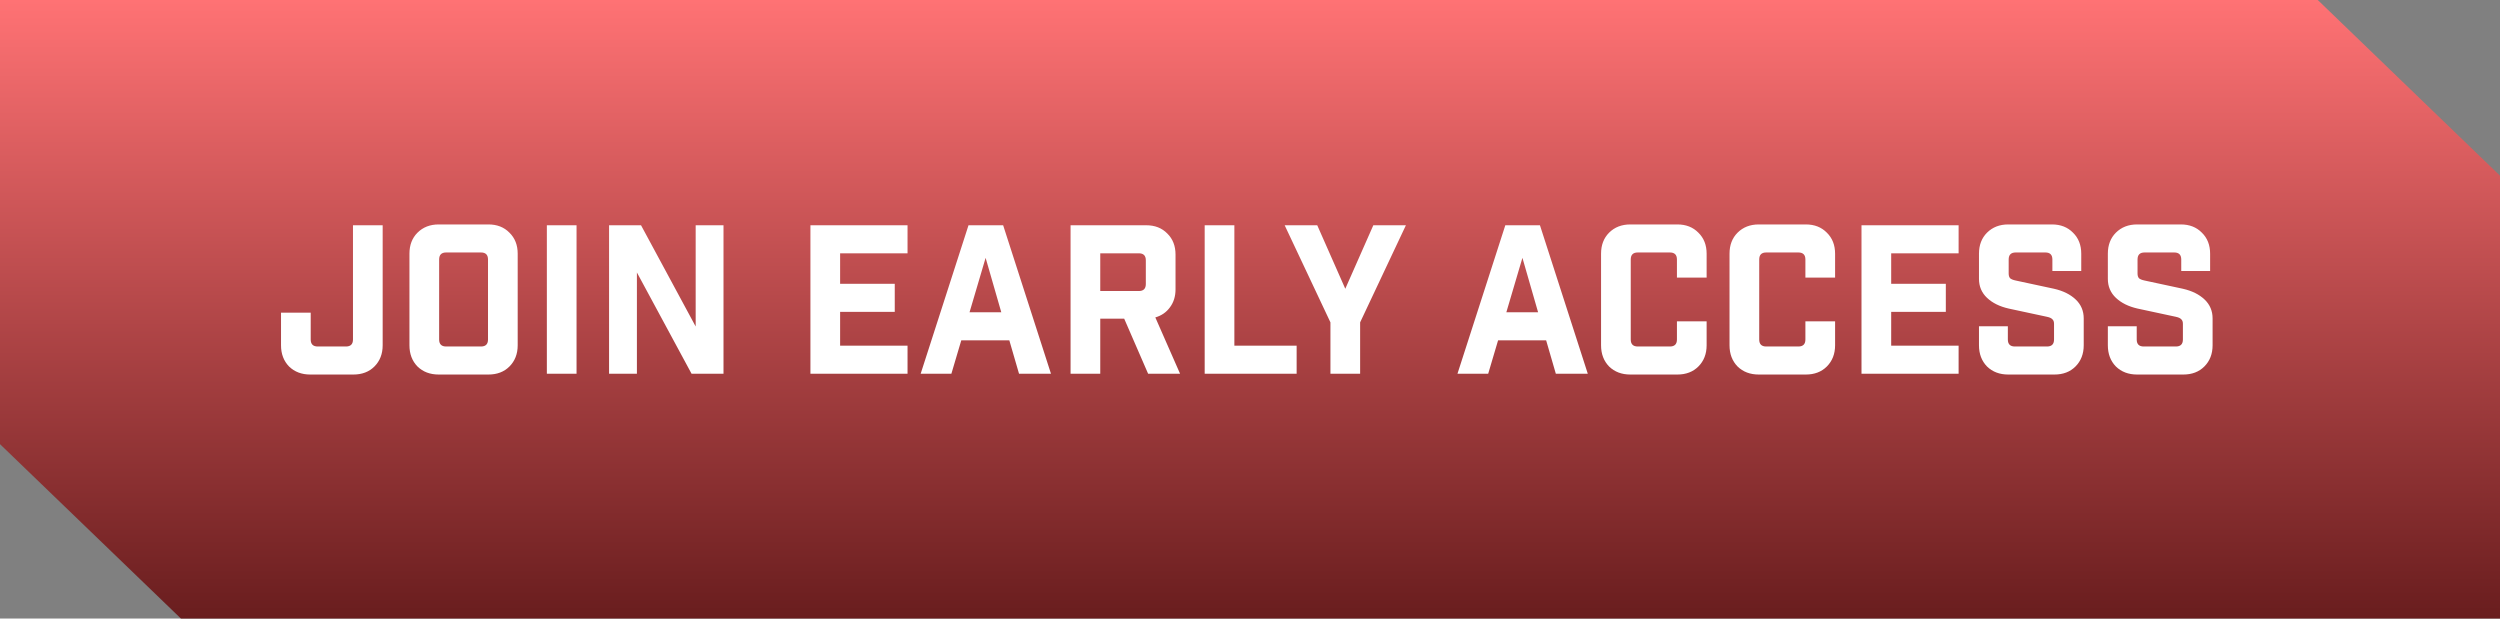 <svg width="194" height="48" viewBox="0 0 194 48" fill="none" xmlns="http://www.w3.org/2000/svg">
<rect x="0" y="0" width="194" height="48" fill="#808080" stroke="none"/>
<path fill-rule="evenodd" clip-rule="evenodd" d="M194 47.998V13.634L179.86 0.002H0V34.466L14.038 47.998H194Z" fill="url(#paint0_linear_1_1298)"/>
<path d="M29.695 17.48V26.792C29.695 27.464 29.482 28.013 29.055 28.44C28.639 28.856 28.095 29.064 27.423 29.064H24.079C23.407 29.064 22.858 28.856 22.431 28.44C22.015 28.013 21.807 27.464 21.807 26.792V24.264H24.111V26.344C24.111 26.707 24.292 26.888 24.655 26.888H26.847C27.21 26.888 27.391 26.707 27.391 26.344V17.48H29.695ZM37.901 29.064H34.045C33.373 29.064 32.824 28.856 32.397 28.44C31.981 28.013 31.773 27.464 31.773 26.792V19.688C31.773 19.016 31.981 18.472 32.397 18.056C32.824 17.629 33.373 17.416 34.045 17.416H37.901C38.573 17.416 39.117 17.629 39.533 18.056C39.96 18.472 40.173 19.016 40.173 19.688V26.792C40.173 27.464 39.96 28.013 39.533 28.44C39.117 28.856 38.573 29.064 37.901 29.064ZM34.077 20.136V26.344C34.077 26.707 34.259 26.888 34.621 26.888H37.325C37.688 26.888 37.869 26.707 37.869 26.344V20.136C37.869 19.773 37.688 19.592 37.325 19.592H34.621C34.259 19.592 34.077 19.773 34.077 20.136ZM42.436 29V17.48H44.74V29H42.436ZM53.984 17.48H56.144V29H53.664L49.424 21.144V29H47.264V17.48H49.744L53.984 25.336V17.48ZM62.889 17.48H70.425V19.656H65.193V22.024H69.433V24.2H65.193V26.824H70.425V29H62.889V17.48ZM78.323 26.408H74.596L73.828 29H71.444L75.156 17.48H77.844L81.555 29H79.076L78.323 26.408ZM77.7 24.232L76.484 20.008L75.236 24.232H77.7ZM91.573 29H89.093L87.237 24.728H85.38V29H83.076V17.48H88.948C89.621 17.48 90.165 17.693 90.581 18.12C91.007 18.536 91.221 19.08 91.221 19.752V22.456C91.221 23 91.076 23.464 90.788 23.848C90.511 24.232 90.132 24.493 89.653 24.632L91.573 29ZM88.916 22.04V20.2C88.916 19.837 88.735 19.656 88.373 19.656H85.38V22.584H88.373C88.735 22.584 88.916 22.403 88.916 22.04ZM93.483 17.48H95.787V26.824H100.619V29H93.483V17.48ZM105.546 29H103.242V25.016L99.69 17.48H102.218L104.394 22.408L106.57 17.48H109.098L105.546 25.016V29ZM119.98 26.408H116.252L115.484 29H113.1L116.812 17.48H119.5L123.212 29H120.732L119.98 26.408ZM119.356 24.232L118.14 20.008L116.892 24.232H119.356ZM130.162 29.064H126.514C125.842 29.064 125.293 28.856 124.866 28.44C124.45 28.013 124.242 27.464 124.242 26.792V19.688C124.242 19.016 124.45 18.472 124.866 18.056C125.293 17.629 125.842 17.416 126.514 17.416H130.162C130.834 17.416 131.378 17.629 131.794 18.056C132.221 18.472 132.434 19.016 132.434 19.688V21.544H130.13V20.136C130.13 19.773 129.949 19.592 129.586 19.592H127.09C126.727 19.592 126.546 19.773 126.546 20.136V26.344C126.546 26.707 126.727 26.888 127.09 26.888H129.586C129.949 26.888 130.13 26.707 130.13 26.344V24.936H132.434V26.792C132.434 27.464 132.221 28.013 131.794 28.44C131.378 28.856 130.834 29.064 130.162 29.064ZM140.131 29.064H136.483C135.811 29.064 135.261 28.856 134.835 28.44C134.419 28.013 134.211 27.464 134.211 26.792V19.688C134.211 19.016 134.419 18.472 134.835 18.056C135.261 17.629 135.811 17.416 136.483 17.416H140.131C140.803 17.416 141.347 17.629 141.763 18.056C142.189 18.472 142.403 19.016 142.403 19.688V21.544H140.099V20.136C140.099 19.773 139.917 19.592 139.555 19.592H137.059C136.696 19.592 136.515 19.773 136.515 20.136V26.344C136.515 26.707 136.696 26.888 137.059 26.888H139.555C139.917 26.888 140.099 26.707 140.099 26.344V24.936H142.403V26.792C142.403 27.464 142.189 28.013 141.763 28.44C141.347 28.856 140.803 29.064 140.131 29.064ZM144.452 17.48H151.988V19.656H146.756V22.024H150.996V24.2H146.756V26.824H151.988V29H144.452V17.48ZM159.265 21.032V20.136C159.265 19.773 159.084 19.592 158.721 19.592H156.417C156.054 19.592 155.873 19.773 155.873 20.136V21.224C155.873 21.384 155.91 21.507 155.985 21.592C156.07 21.667 156.214 21.725 156.417 21.768L159.393 22.408C160.097 22.568 160.657 22.845 161.073 23.24C161.489 23.635 161.697 24.125 161.697 24.712V26.792C161.697 27.464 161.484 28.013 161.057 28.44C160.641 28.856 160.097 29.064 159.425 29.064H155.841C155.169 29.064 154.62 28.856 154.193 28.44C153.777 28.013 153.569 27.464 153.569 26.792V25.32H155.809V26.344C155.809 26.707 155.99 26.888 156.353 26.888H158.849C159.212 26.888 159.393 26.707 159.393 26.344V25.128C159.393 24.968 159.35 24.851 159.265 24.776C159.19 24.691 159.052 24.627 158.849 24.584L155.873 23.944C155.169 23.784 154.609 23.507 154.193 23.112C153.777 22.717 153.569 22.227 153.569 21.64V19.688C153.569 19.016 153.777 18.472 154.193 18.056C154.62 17.629 155.169 17.416 155.841 17.416H159.233C159.905 17.416 160.449 17.629 160.865 18.056C161.292 18.472 161.505 19.016 161.505 19.688V21.032H159.265ZM169.265 21.032V20.136C169.265 19.773 169.084 19.592 168.721 19.592H166.417C166.054 19.592 165.873 19.773 165.873 20.136V21.224C165.873 21.384 165.91 21.507 165.985 21.592C166.07 21.667 166.214 21.725 166.417 21.768L169.393 22.408C170.097 22.568 170.657 22.845 171.073 23.24C171.489 23.635 171.697 24.125 171.697 24.712V26.792C171.697 27.464 171.484 28.013 171.057 28.44C170.641 28.856 170.097 29.064 169.425 29.064H165.841C165.169 29.064 164.62 28.856 164.193 28.44C163.777 28.013 163.569 27.464 163.569 26.792V25.32H165.809V26.344C165.809 26.707 165.99 26.888 166.353 26.888H168.849C169.212 26.888 169.393 26.707 169.393 26.344V25.128C169.393 24.968 169.35 24.851 169.265 24.776C169.19 24.691 169.052 24.627 168.849 24.584L165.873 23.944C165.169 23.784 164.609 23.507 164.193 23.112C163.777 22.717 163.569 22.227 163.569 21.64V19.688C163.569 19.016 163.777 18.472 164.193 18.056C164.62 17.629 165.169 17.416 165.841 17.416H169.233C169.905 17.416 170.449 17.629 170.865 18.056C171.292 18.472 171.505 19.016 171.505 19.688V21.032H169.265Z" fill="white"/>
<defs>
<linearGradient id="paint0_linear_1_1298" x1="97" y1="0" x2="97" y2="48" gradientUnits="userSpaceOnUse">
<stop stop-color="#FF7274"/>
<stop offset="1" stop-color="#691D1E"/>
</linearGradient>
</defs>
</svg>
